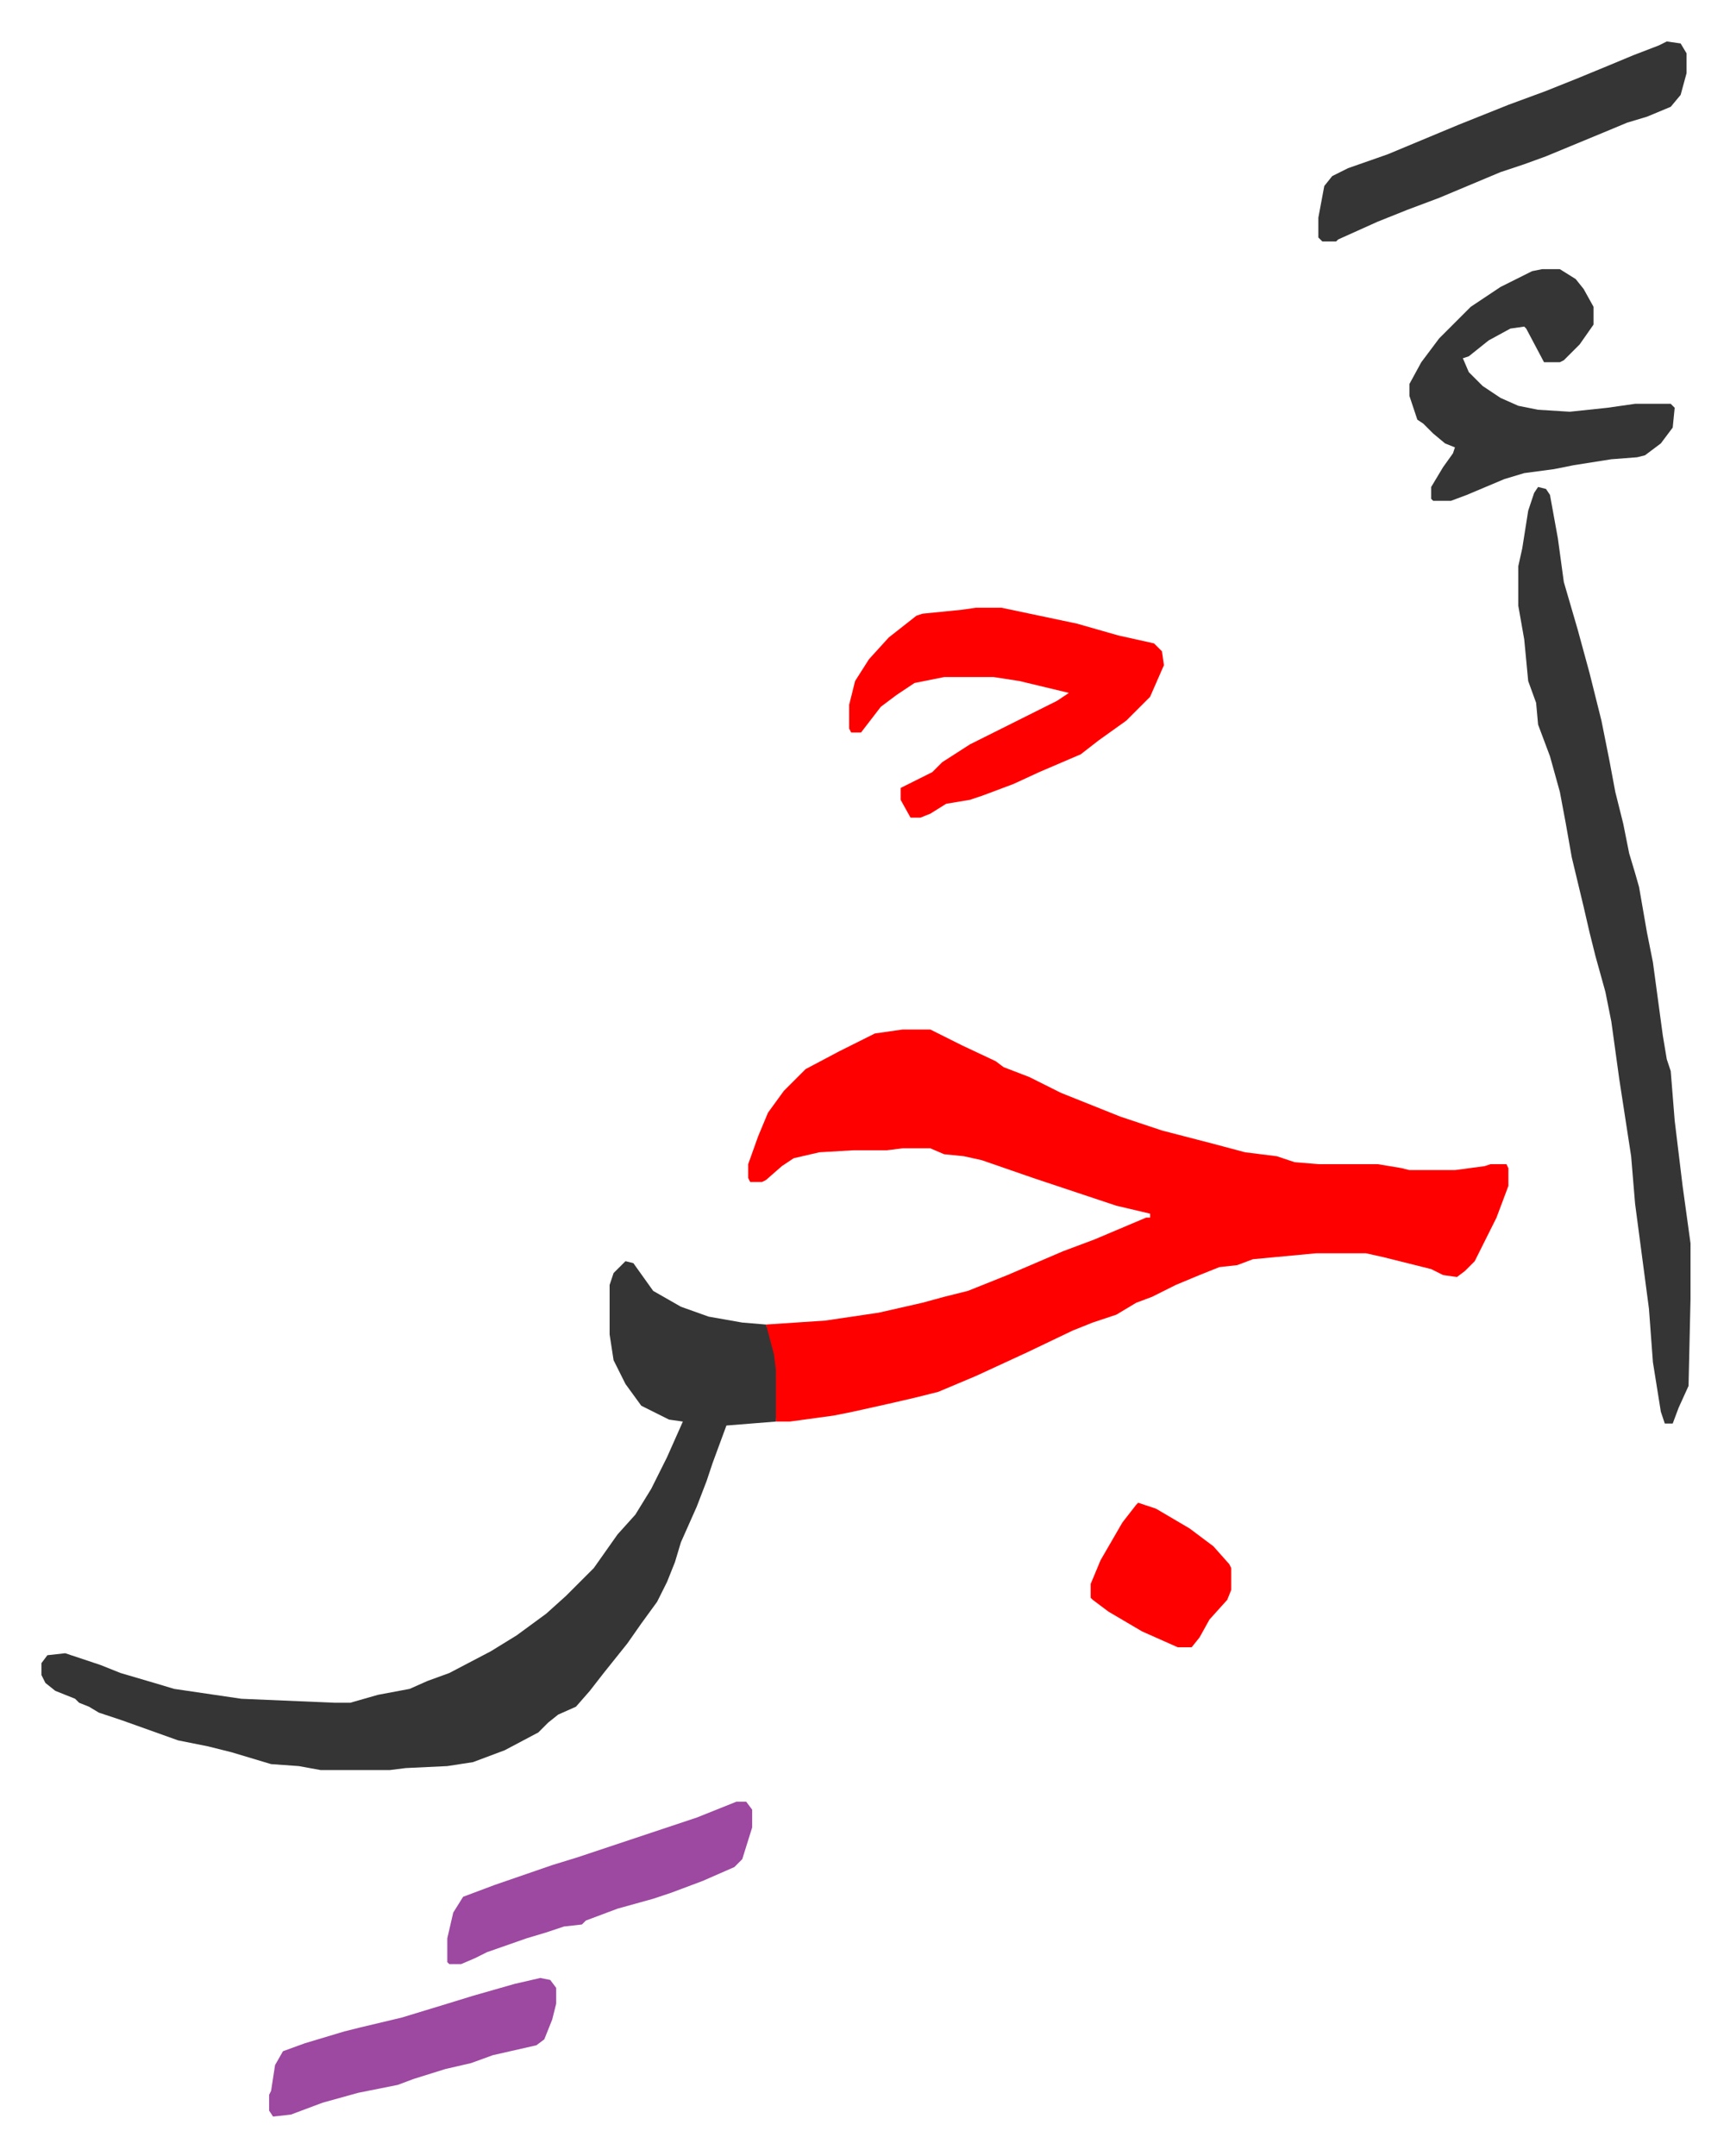<svg xmlns="http://www.w3.org/2000/svg" role="img" viewBox="-20.94 229.06 873.88 1088.88"><path fill="#ff0000" id="rule_qalqalah" d="M435 749h14l16 8 17 8 4 3 13 5 16 8 10 4 20 8 21 7 27 7 15 4 16 2 9 3 12 1h30l12 2 4 1h23l15-2 3-1h8l1 2v9l-6 16-11 22-5 5-4 3-7-1-6-3-24-6-9-2h-25l-32 3-8 3-9 1-10 4-12 5-12 6-8 3-10 6-12 4-10 4-23 11-26 12-19 8-12 3-13 3-9 2-9 2-10 2-22 3h-7l-1-26-3-16-1-7 30-2 27-4 22-5 11-3 12-3 20-8 28-12 16-6 26-11h2v-2l-17-4-33-11-9-3-26-9-9-2-10-1-7-3h-14l-8 1h-17l-17 1-13 3-6 4-8 7-2 1h-6l-1-2v-7l5-14 5-12 8-11 11-11 17-9 12-6 6-3z"/><path fill="#353535" id="rule_normal" d="M295 866l4 1 10 14 14 8 14 5 17 3 12 1 4 15 1 8v26l-25 2-7 19-3 9-5 13-8 18-3 10-4 10-5 10-8 11-7 10-12 15-7 9-7 8-9 4-5 4-5 5-17 9-16 6-13 2-21 1-8 1h-35l-11-2-14-1-20-6-12-3-15-3-28-10-12-4-5-3-5-2-2-2-10-4-5-4-2-4v-6l3-4 9-1 18 6 10 4 17 5 10 3 34 5 47 2h8l14-4 16-3 9-4 11-4 21-11 13-8 15-11 10-9 14-14 12-17 9-10 8-13 8-16 8-18-7-1-14-7-8-11-6-12-2-13v-25l2-6zm461-391l4 1 2 3 4 22 3 22 7 24 6 22 6 24 4 20 3 16 4 16 3 15 3 10 2 7 4 23 3 15 5 37 2 12 2 6 2 25 4 33 4 29v28l-1 44-5 11-3 8h-4l-2-6-4-25-2-27-7-53-2-24-4-26-2-13-4-29-3-15-5-18-3-12-3-13-6-25-3-17-3-16-5-18-6-16-1-11-4-11-2-21-3-17v-20l2-9 3-19 3-9z"/><path fill="#ff0000" id="rule_qalqalah" d="M472 536h13l38 8 21 6 18 4 4 4 1 7-7 16-12 12-14 10-9 7-21 9-13 6-16 6-6 2-12 2-8 5-5 2h-5l-5-9v-6l10-5 6-3 5-5 14-9 44-22 6-4-25-6-13-2h-25l-15 3-9 6-8 6-10 13h-5l-1-2v-12l3-12 7-11 10-11 14-11 3-1 20-2z"/><path fill="#353535" id="rule_normal" d="M758 365h9l8 5 4 5 5 9v9l-7 10-8 8-2 1h-8l-9-17-1-1-7 1-11 6-10 8-3 1 3 7 7 7 9 6 9 4 10 2 16 1 19-2 14-2h18l2 2-1 10-6 8-8 6-4 1-13 1-19 3-10 2-15 2-10 3-19 8-8 3h-9l-1-1v-6l6-10 5-7 1-3-5-2-6-5-5-5-3-2-4-12v-6l6-11 9-12 16-16 15-10 16-8zm63-115l7 1 3 5v10l-3 11-5 6-12 5-10 3-12 5-29 12-11 4-12 4-31 13-16 6-15 6-20 9-1 1h-7l-2-2v-10l3-16 4-5 8-4 20-7 36-15 25-10 19-7 15-6 17-7 12-5 13-5z"/><path fill="#9d48a1" id="rule_ikhfa" d="M351 1139h5l3 4v9l-5 16-4 4-16 7-16 6-9 3-18 5-16 6-2 2-9 1-9 3-10 3-20 7-6 3-7 3h-6l-1-1v-12l3-13 5-8 16-6 29-10 13-4 60-20zm-99 89l5 1 3 4v8l-2 8-4 10-4 3-22 5-11 4-13 3-16 5-8 3-20 4-18 5-16 6-9 1-2-3v-8l1-2 2-13 4-7 11-4 20-6 8-2 21-5 23-7 13-4 21-6z"/><path fill="#ff0000" id="rule_qalqalah" d="M554 988l9 3 17 10 12 9 8 9 1 2v11l-2 5-9 10-5 9-4 5h-7l-18-8-17-10-8-6-1-1v-7l5-12 11-19 7-9z"/></svg>
